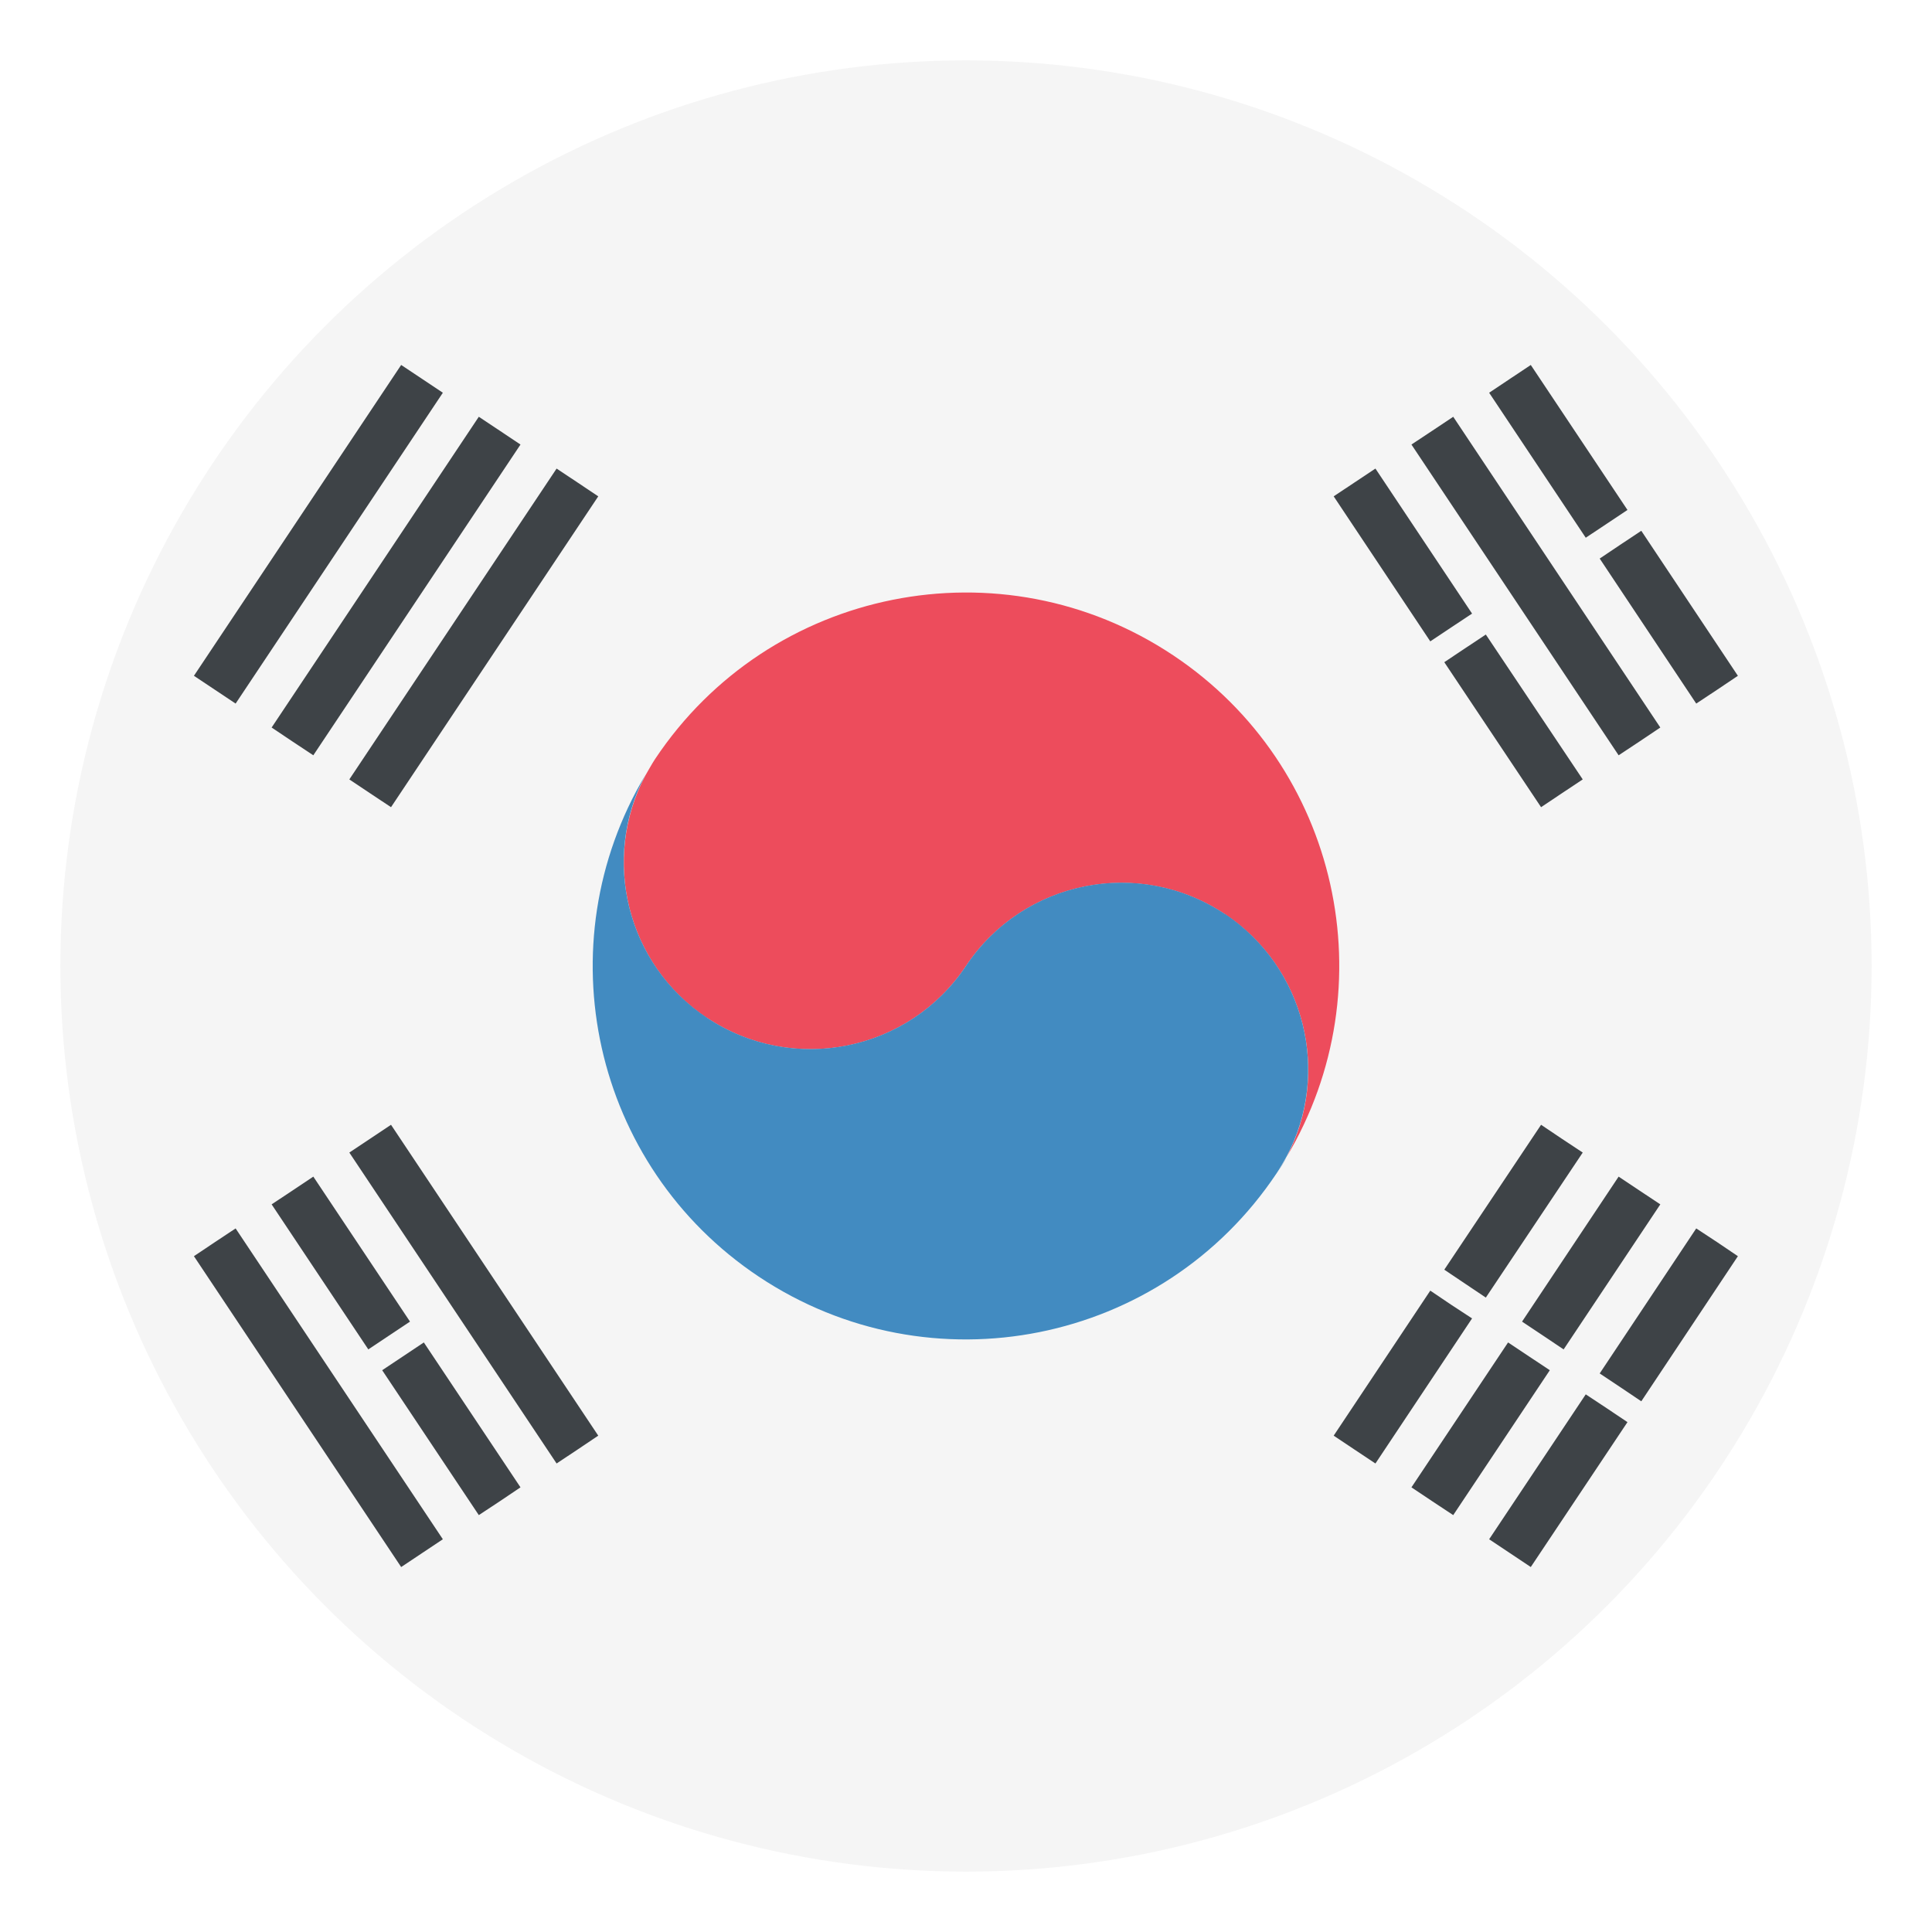 <svg xmlns="http://www.w3.org/2000/svg" viewBox="0 0 64 64" enable-background="new 0 0 64 64"><circle fill="#f5f5f5" cx="32" cy="32" r="30"/><path fill="#ed4c5c" d="m23.418 33.716c2.844 1.895 6.686 1.128 8.582-1.716 1.895-2.843 5.736-3.611 8.58-1.715 2.666 1.776 3.508 5.265 2.041 8.04 3.35-5.625 1.752-12.945-3.758-16.617-5.686-3.792-13.369-2.255-17.16 3.432-.117.178-.215.363-.322.544-1.469 2.771-.627 6.258 2.039 8.04"/><path fill="#003478" d="m42.3 38.865c.119-.178.227-.36.324-.545-.107.182-.205.368-.324.545"/><path fill="#428bc1" d="m40.58 30.28c-2.844-1.896-6.685-1.128-8.58 1.716-1.896 2.844-5.738 3.612-8.582 1.716-2.666-1.777-3.508-5.265-2.039-8.04-3.352 5.625-1.754 12.945 3.756 16.618 5.688 3.792 13.371 2.256 17.16-3.432.119-.178.217-.363.324-.545 1.467-2.771.625-6.259-2.041-8.04"/><g fill="#3e4347"><path d="m7.805 23.307l6.865-10.297-.691-.461-.69-.459-6.865 10.297.691.46z"/><path d="m9.689 24.563l.69.457 6.863-10.294-.689-.46-.692-.46-6.863 10.294z"/><path d="m18.438 15.522l-6.866 10.297.69.461.691.459 6.865-10.297-.688-.46z"/><path d="m48.533 42.523l.687.461 3.21-4.804-.694-.459-.686-.461-3.206 4.8z"/><path d="m56.19 40.693l-3.198 4.804.69.46.688.463 3.2-4.807-.685-.463z"/><path d="m51.797 44.701l3.203-4.805-.69-.458-.691-.461-3.199 4.803.69.46z"/><path d="m48.07 43.22l-.69-.466-3.2 4.804.691.462.692.46 3.201-4.806z"/><path d="m50.648 44.931l-.691-.461-3.201 4.8.694.464.69.456 3.2-4.8z"/><path d="m52.53 46.19l-3.2 4.8.69.46.689.46 3.203-4.8-.692-.464z"/><path d="m7.115 41.15l-.691.463 6.865 10.297.69-.46.691-.46-6.865-10.297z"/><path d="m13.35 44.931l-.69.459 3.201 4.8.692-.456.689-.464-3.202-4.8z"/><path d="m12.262 37.721l-.69.459 6.866 10.3.692-.46.688-.462-6.865-10.298z"/><path d="m8.998 39.896l3.203 4.805.69-.461.691-.46-3.203-4.803-.69.461z"/><path d="m53.22 17.354l.692-.461-3.203-4.803-.689.459-.69.461 3.2 4.803z"/><path d="m48.07 20.786l.694-.46-3.201-4.804-.692.46-.691.46 3.2 4.804z"/><path d="m52.992 18.503l3.198 4.804.695-.46.685-.46-3.2-4.804-.688.457z"/><path d="m54.31 24.563l.69-.463-6.86-10.294-.69.46-.694.46 6.863 10.294z"/><path d="m51.736 26.28l.694-.461-3.21-4.799-.687.456-.689.46 3.206 4.803z"/></g></svg>